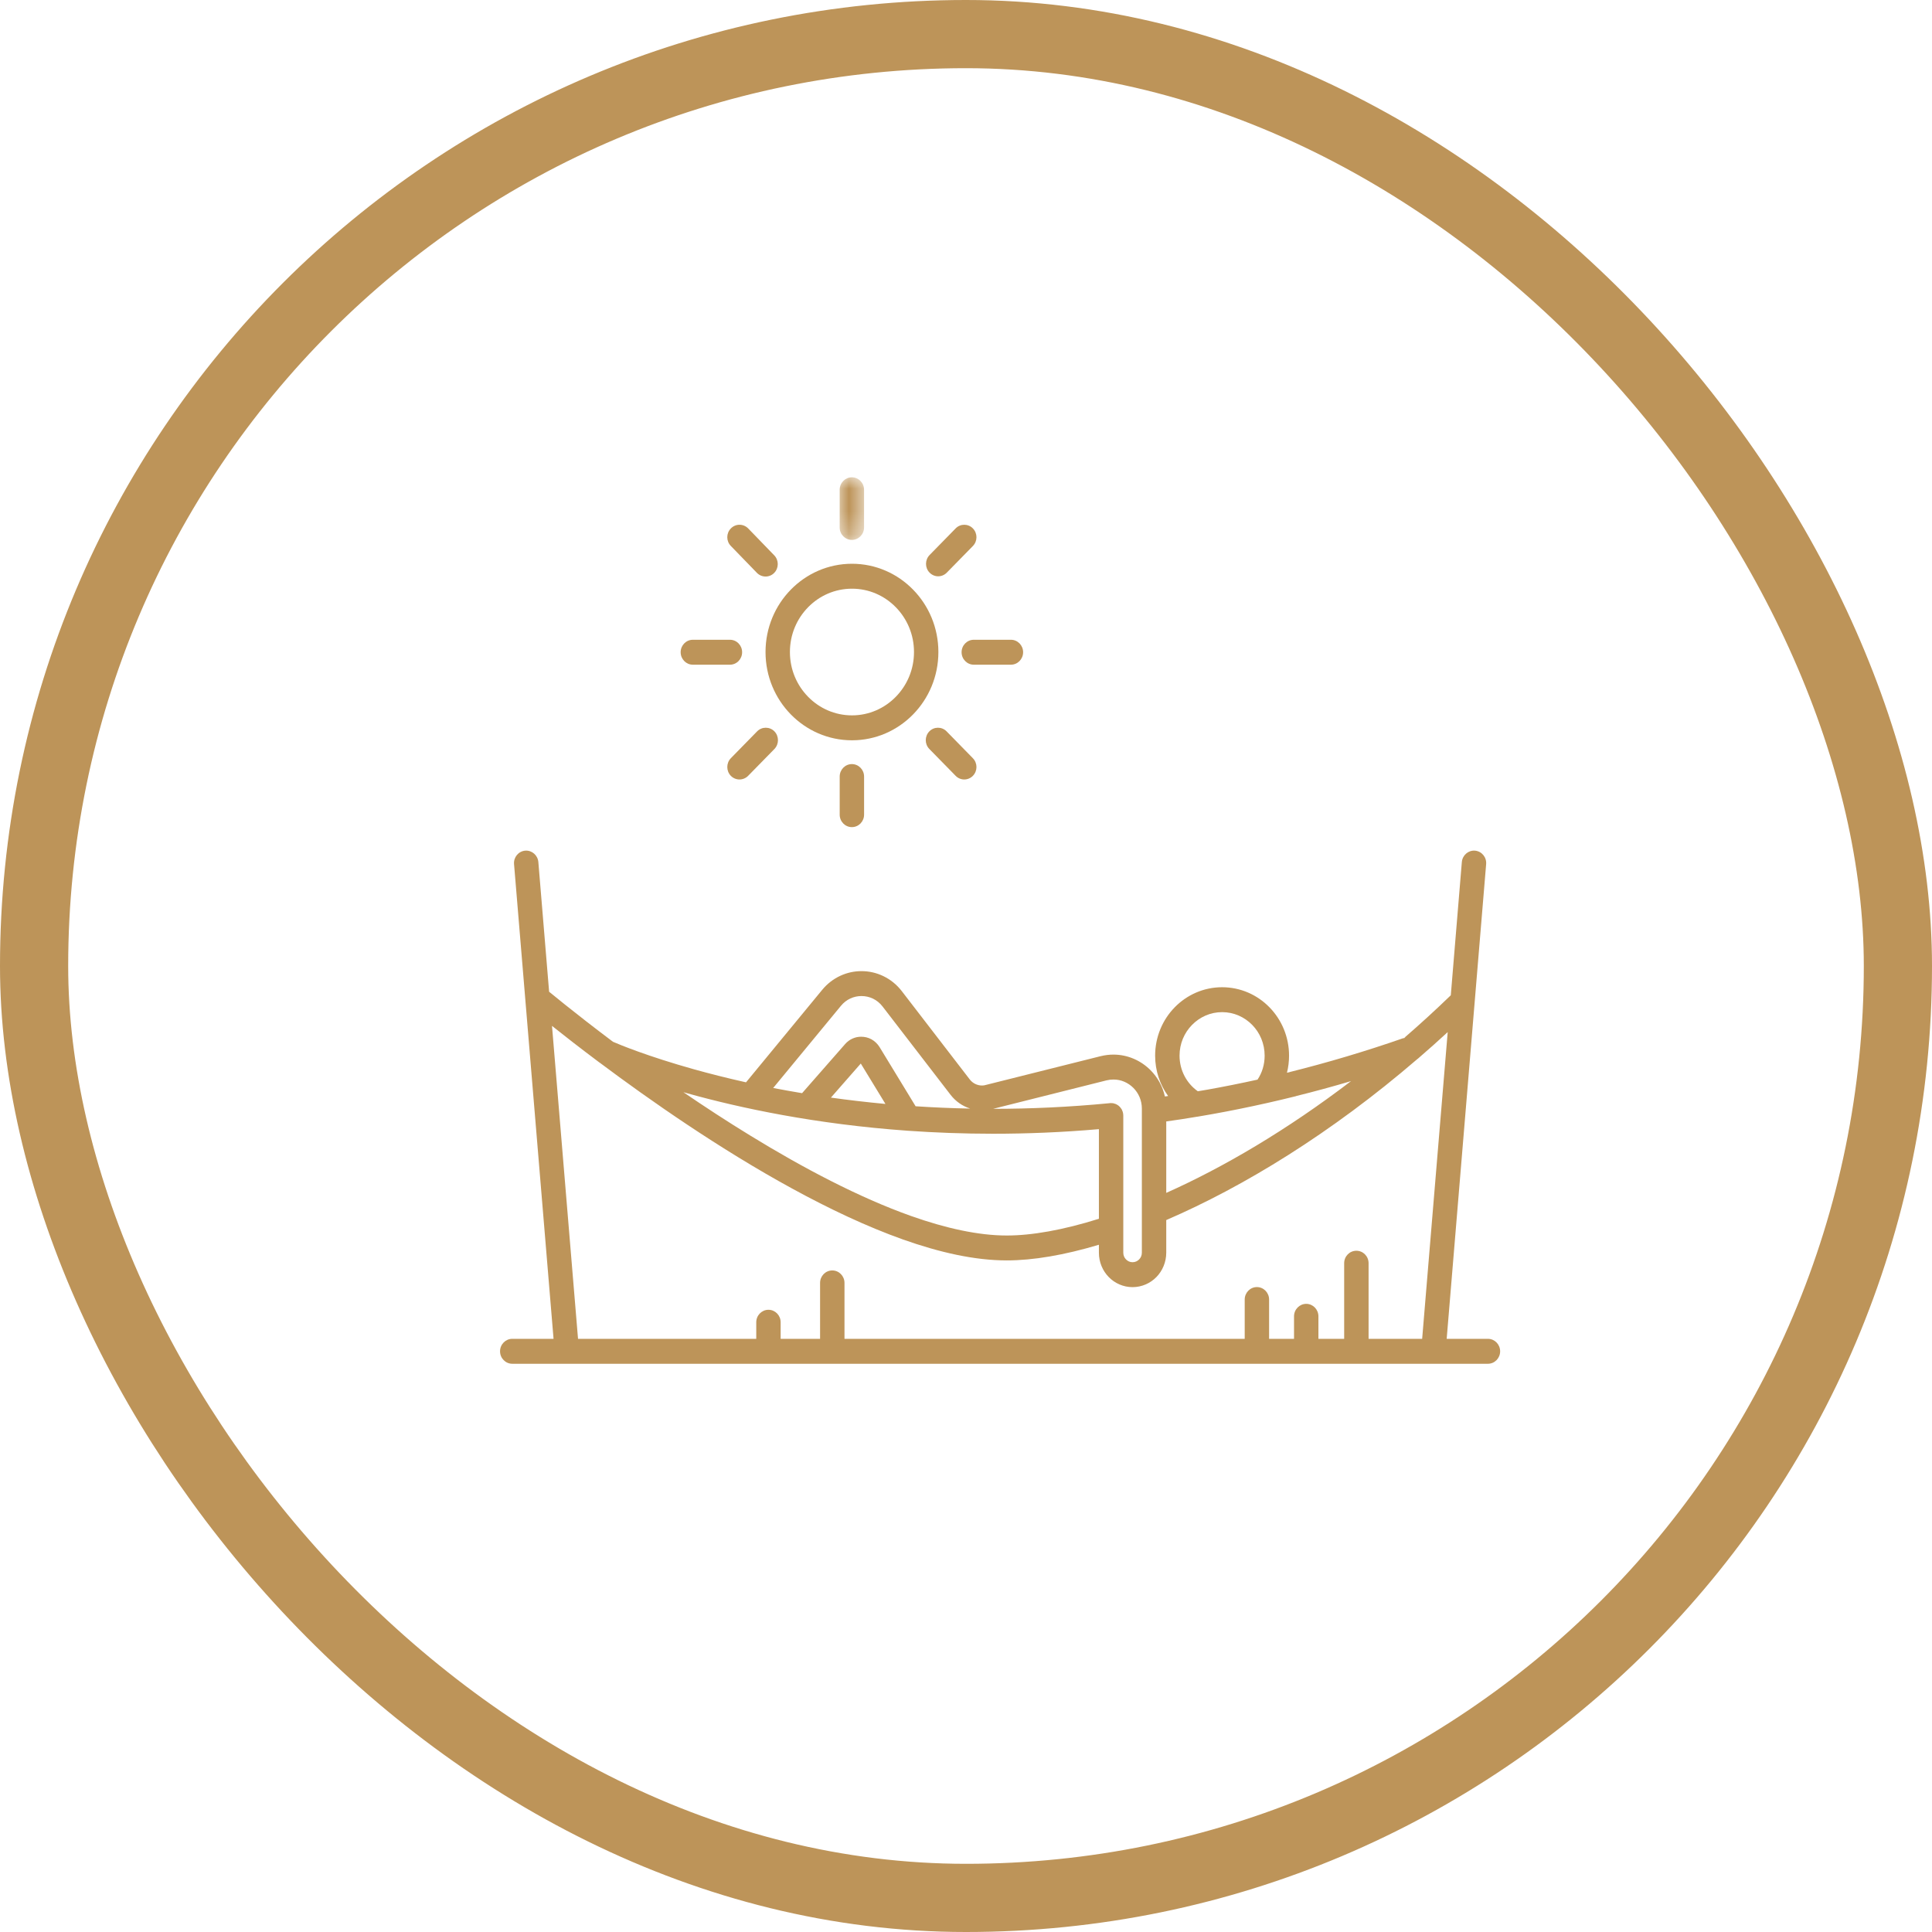 <?xml version="1.0" encoding="UTF-8"?>
<svg width="85px" height="85px" viewBox="0 0 85 85" version="1.1" xmlns="http://www.w3.org/2000/svg" xmlns:xlink="http://www.w3.org/1999/xlink">
    <title>Africa Safari Arusha - Icon 8</title>
    <defs>
        <polygon id="path-1" points="0 0 1.254 0 1.254 2.754 0 2.754"></polygon>
    </defs>
    <g id="Page-1" stroke="none" stroke-width="1" fill="none" fill-rule="evenodd">
        <g id="Beach-Safari---Icon-Sheet---Tanzania" transform="translate(-671, -374)">
            <g id="Africa-Safari-Arusha---Icon-8" transform="translate(671, 374)">
                <rect id="Rectangle-Copy-14" stroke="#BD9459" stroke-width="3" x="1.5" y="1.5" width="82" height="82" rx="41"></rect>
                <g id="Group-22" transform="translate(22, 21)">
                    <path d="M16.956,27.569 L15.871,25.791 L14.557,27.29 C15.319,27.398 16.119,27.49 16.956,27.569 M26.347,32.621 L26.347,28.678 C24.726,28.819 23.172,28.88 21.692,28.88 C20.379,28.88 19.127,28.831 17.937,28.748 C13.879,28.459 10.571,27.751 8.251,27.104 C8.188,27.086 8.127,27.068 8.066,27.052 C8.998,27.688 9.993,28.339 11.028,28.972 C13.321,30.378 15.79,31.684 18.081,32.498 C19.607,33.039 21.053,33.359 22.295,33.357 C23.38,33.359 24.767,33.118 26.347,32.621 M33.639,25.445 C33.639,24.914 33.431,24.438 33.093,24.092 C32.752,23.745 32.288,23.53 31.768,23.53 C31.249,23.53 30.785,23.745 30.444,24.092 C30.103,24.441 29.895,24.914 29.895,25.445 C29.895,26.093 30.212,26.668 30.699,27.011 C30.841,26.99 30.983,26.966 31.127,26.939 C31.849,26.81 32.584,26.663 33.326,26.499 C33.527,26.198 33.639,25.837 33.639,25.445 M37.441,26.564 C36.627,26.806 35.825,27.023 35.032,27.22 C35.026,27.224 35.017,27.227 35.01,27.229 C34.588,27.334 34.17,27.433 33.756,27.526 C32.93,27.712 32.114,27.877 31.311,28.021 C31.103,28.058 30.893,28.093 30.687,28.129 C30.678,28.13 30.667,28.13 30.658,28.132 C30.203,28.21 29.755,28.277 29.31,28.339 L29.31,31.482 C31.827,30.358 34.621,28.717 37.441,26.564 M27.014,27.55 C27.037,27.556 27.059,27.56 27.079,27.569 C27.1,27.578 27.119,27.586 27.139,27.598 C27.155,27.607 27.169,27.614 27.184,27.626 C27.199,27.635 27.212,27.646 27.224,27.656 C27.23,27.661 27.237,27.668 27.243,27.674 C27.257,27.685 27.267,27.697 27.278,27.709 C27.297,27.73 27.312,27.751 27.327,27.773 C27.338,27.788 27.347,27.803 27.356,27.818 C27.372,27.85 27.385,27.883 27.396,27.917 C27.4,27.935 27.405,27.952 27.408,27.97 C27.411,27.983 27.413,27.997 27.415,28.009 C27.417,28.034 27.42,28.055 27.42,28.08 L27.42,33.021 L27.42,34.113 C27.42,34.232 27.465,34.333 27.54,34.409 C27.615,34.486 27.713,34.532 27.827,34.532 C27.944,34.532 28.042,34.486 28.117,34.409 C28.192,34.333 28.237,34.232 28.237,34.113 L28.237,32.309 L28.237,27.859 L28.237,27.775 C28.237,27.409 28.093,27.095 27.864,26.863 C27.634,26.633 27.321,26.492 26.986,26.495 C26.887,26.495 26.789,26.506 26.685,26.531 L21.692,27.784 C23.314,27.784 25.024,27.709 26.814,27.536 C26.817,27.533 26.82,27.533 26.823,27.533 C26.842,27.533 26.863,27.532 26.883,27.532 C26.907,27.532 26.931,27.533 26.953,27.536 L26.958,27.536 C26.977,27.538 26.997,27.542 27.014,27.55 M20.685,27.773 C20.35,27.668 20.047,27.46 19.821,27.167 L16.833,23.286 C16.595,22.975 16.254,22.822 15.902,22.822 C15.565,22.822 15.235,22.963 14.997,23.253 L12.017,26.867 C12.425,26.944 12.85,27.023 13.288,27.095 L15.181,24.936 C15.368,24.719 15.636,24.609 15.889,24.612 C16.044,24.612 16.198,24.648 16.34,24.725 C16.48,24.803 16.607,24.921 16.697,25.067 L18.283,27.671 C19.055,27.722 19.857,27.757 20.685,27.773 M40.353,25.598 C36.561,28.862 32.698,31.217 29.31,32.678 L29.31,34.113 C29.31,34.529 29.144,34.912 28.877,35.185 C28.611,35.458 28.235,35.629 27.827,35.629 C27.42,35.629 27.046,35.458 26.78,35.185 C26.512,34.912 26.347,34.529 26.347,34.113 L26.347,33.764 C24.821,34.22 23.453,34.453 22.295,34.453 C20.875,34.453 19.33,34.1 17.729,33.533 C16.13,32.964 14.477,32.18 12.86,31.296 C9.635,29.536 6.559,27.38 4.404,25.767 C4.389,25.76 4.377,25.751 4.363,25.739 C4.362,25.736 4.362,25.736 4.359,25.736 C3.503,25.095 2.795,24.541 2.286,24.135 L3.431,37.903 L11.272,37.903 L11.272,37.174 C11.272,36.871 11.513,36.625 11.809,36.625 C12.106,36.625 12.345,36.871 12.345,37.174 L12.345,37.903 L14.08,37.903 L14.08,35.442 C14.08,35.14 14.32,34.894 14.617,34.894 C14.913,34.894 15.154,35.14 15.154,35.442 L15.154,37.903 L32.762,37.903 L32.762,36.174 C32.762,35.872 33.003,35.626 33.298,35.626 C33.594,35.626 33.835,35.872 33.835,36.174 L33.835,37.903 L34.932,37.903 L34.932,36.913 C34.932,36.61 35.173,36.364 35.469,36.364 C35.764,36.364 36.005,36.61 36.005,36.913 L36.005,37.903 L37.138,37.903 L37.138,34.576 C37.138,34.271 37.377,34.028 37.675,34.028 C37.971,34.028 38.212,34.271 38.212,34.576 L38.212,37.903 L40.569,37.903 L41.693,24.408 C41.274,24.795 40.853,25.17 40.433,25.532 C40.422,25.544 40.412,25.554 40.398,25.563 L40.397,25.563 L40.394,25.568 C40.392,25.569 40.391,25.572 40.388,25.572 C40.388,25.574 40.388,25.574 40.386,25.574 L40.383,25.574 L40.382,25.574 L40.382,25.577 L40.379,25.578 C40.371,25.584 40.362,25.592 40.353,25.598 M39.716,24.717 C39.755,24.686 39.798,24.657 39.843,24.638 C39.824,24.647 39.801,24.653 39.783,24.66 C40.467,24.068 41.152,23.443 41.829,22.788 L42.315,16.925 C42.341,16.625 42.601,16.401 42.894,16.425 C43.191,16.452 43.41,16.716 43.384,17.019 L41.648,37.903 L43.463,37.903 C43.759,37.903 44,38.149 44,38.452 C44,38.754 43.759,39 43.463,39 L41.06,39 L2.94,39 L0.537,39 C0.241,39 0,38.754 0,38.452 C0,38.149 0.241,37.903 0.537,37.903 L2.354,37.903 L0.616,17.019 C0.59,16.716 0.809,16.452 1.106,16.425 C1.399,16.401 1.659,16.625 1.685,16.925 L2.159,22.633 C2.189,22.659 2.23,22.69 2.277,22.728 C2.41,22.84 2.61,23.002 2.867,23.206 C3.367,23.607 4.088,24.171 4.967,24.833 C4.968,24.833 4.971,24.836 4.973,24.836 C5.237,24.951 6.487,25.473 8.534,26.045 C9.212,26.234 9.976,26.429 10.822,26.618 L14.174,22.548 C14.626,22 15.269,21.724 15.902,21.726 C16.561,21.724 17.228,22.024 17.677,22.608 L20.665,26.49 C20.796,26.661 20.996,26.758 21.204,26.758 C21.243,26.758 21.282,26.753 21.319,26.747 C21.322,26.747 21.326,26.744 21.328,26.744 L26.428,25.466 C26.615,25.421 26.804,25.398 26.986,25.398 C27.613,25.398 28.195,25.658 28.617,26.082 C28.924,26.39 29.15,26.789 29.25,27.239 C29.298,27.236 29.345,27.229 29.392,27.22 C29.032,26.723 28.821,26.108 28.821,25.445 C28.821,24.615 29.151,23.859 29.684,23.316 C30.217,22.771 30.955,22.434 31.768,22.434 C32.58,22.434 33.32,22.771 33.85,23.316 C34.383,23.859 34.713,24.615 34.713,25.445 C34.713,25.703 34.681,25.955 34.621,26.196 C34.657,26.188 34.694,26.179 34.733,26.171 C34.739,26.165 34.748,26.163 34.756,26.162 C36.389,25.754 38.067,25.259 39.783,24.66 C39.761,24.68 39.737,24.699 39.716,24.717" id="Fill-1" fill="#BD9459"></path>
                    <path d="M18.212,7.687 C18.212,6.914 17.907,6.221 17.411,5.715 C16.918,5.211 16.237,4.9 15.484,4.9 C14.728,4.9 14.048,5.211 13.554,5.715 C13.058,6.221 12.753,6.914 12.753,7.687 C12.753,8.458 13.058,9.151 13.554,9.657 C14.048,10.161 14.728,10.473 15.484,10.473 C16.237,10.473 16.918,10.161 17.411,9.657 C17.907,9.151 18.212,8.458 18.212,7.687 M15.484,3.803 C17.582,3.803 19.285,5.542 19.285,7.687 C19.285,9.831 17.582,11.57 15.484,11.57 C13.383,11.57 11.68,9.831 11.68,7.687 C11.68,5.542 13.383,3.803 15.484,3.803" id="Fill-3" fill="#BD9459"></path>
                    <path d="M12.071,11.176 C12.279,11.392 12.279,11.737 12.071,11.953 L10.914,13.134 C10.703,13.347 10.365,13.347 10.154,13.134 C9.946,12.919 9.946,12.573 10.154,12.358 L11.311,11.176 C11.522,10.964 11.86,10.964 12.071,11.176" id="Fill-5" fill="#BD9459"></path>
                    <path d="M16.016,13.165 L16.016,14.842 C16.016,15.145 15.775,15.39 15.479,15.39 C15.183,15.39 14.943,15.145 14.943,14.842 L14.943,13.165 C14.943,12.862 15.183,12.617 15.479,12.617 C15.775,12.617 16.016,12.862 16.016,13.165" id="Fill-7" fill="#BD9459"></path>
                    <path d="M20.802,12.358 C21.013,12.573 21.013,12.919 20.802,13.134 C20.594,13.347 20.253,13.347 20.045,13.134 L18.888,11.953 C18.677,11.737 18.677,11.392 18.888,11.176 C19.096,10.964 19.437,10.964 19.645,11.176 L20.802,12.358 Z" id="Fill-9" fill="#BD9459"></path>
                    <path d="M22.477,7.147 C22.772,7.147 23.013,7.392 23.013,7.695 C23.013,7.998 22.772,8.244 22.477,8.244 L20.843,8.244 C20.547,8.244 20.306,7.998 20.306,7.695 C20.306,7.392 20.547,7.147 20.843,7.147 L22.477,7.147 Z" id="Fill-11" fill="#BD9459"></path>
                    <path d="M20.802,2.247 C21.013,2.462 21.013,2.808 20.802,3.023 L19.656,4.193 C19.446,4.409 19.107,4.409 18.897,4.193 C18.689,3.981 18.689,3.635 18.897,3.42 L20.045,2.247 C20.253,2.034 20.594,2.034 20.802,2.247" id="Fill-13" fill="#BD9459"></path>
                    <g id="Group-17" transform="translate(14.852, 0)">
                        <mask id="mask-2" fill="white">
                            <use xlink:href="#path-1"></use>
                        </mask>
                        <g id="Clip-16"></g>
                        <path d="M1.163,0.548 L1.163,2.206 C1.163,2.508 0.923,2.754 0.627,2.754 C0.331,2.754 0.09,2.508 0.09,2.206 L0.09,0.548 C0.09,0.245 0.331,-0.001 0.627,-0.001 C0.923,-0.001 1.163,0.245 1.163,0.548" id="Fill-15" fill="#BD9459" mask="url(#mask-2)"></path>
                    </g>
                    <path d="M12.062,3.431 C12.271,3.646 12.271,3.992 12.06,4.207 C11.851,4.42 11.508,4.417 11.3,4.202 L10.154,3.02 C9.944,2.806 9.946,2.459 10.157,2.247 C10.366,2.033 10.706,2.034 10.917,2.249 L12.062,3.431 Z" id="Fill-18" fill="#BD9459"></path>
                    <path d="M10.114,7.147 C10.412,7.147 10.65,7.392 10.65,7.695 C10.65,7.998 10.412,8.244 10.114,8.244 L8.482,8.244 C8.187,8.244 7.946,7.998 7.946,7.695 C7.946,7.392 8.187,7.147 8.482,7.147 L10.114,7.147 Z" id="Fill-20" fill="#BD9459"></path>
                </g>
            </g>
        </g>
    </g>
</svg>